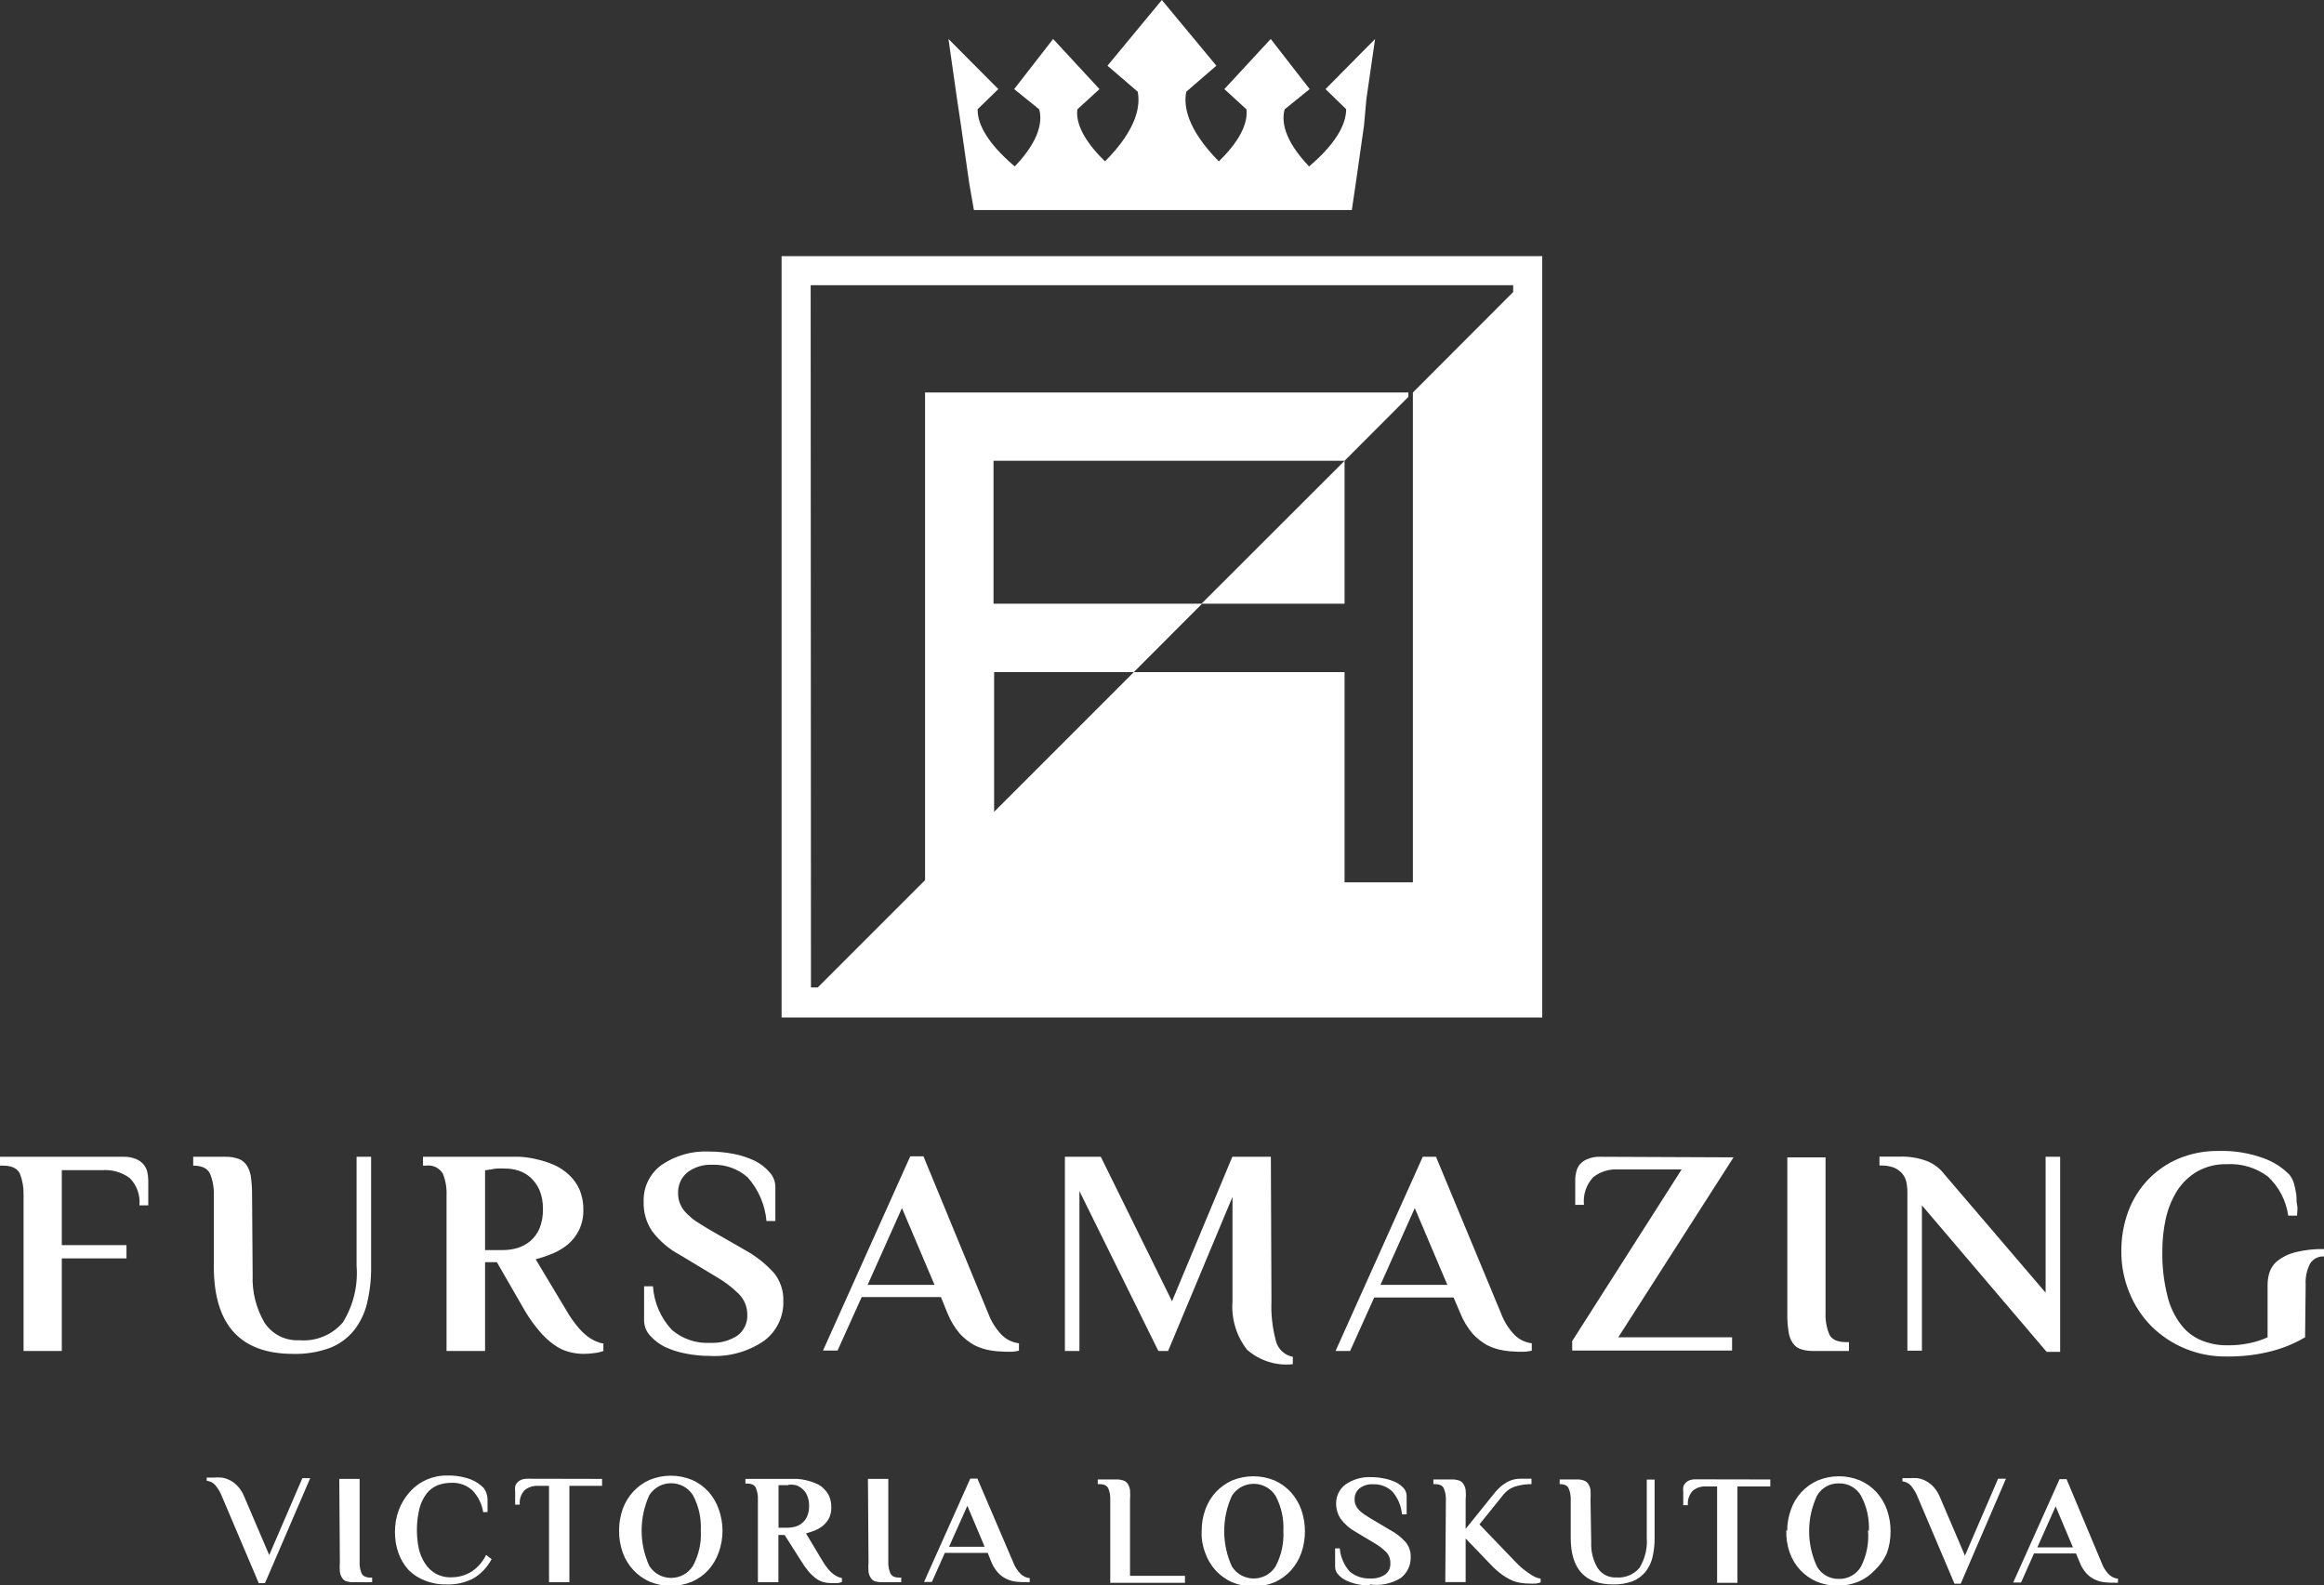 <?xml version="1.0" encoding="UTF-8"?> <svg xmlns="http://www.w3.org/2000/svg" viewBox="0 0 166.00 113.22" data-guides="{&quot;vertical&quot;:[],&quot;horizontal&quot;:[]}"><rect x="0" y="0" width="166.00" height="113.22" fill="#333333" stroke="none"/><defs></defs><path fill="#ffffff" stroke="none" fill-opacity="1" stroke-width="1" stroke-opacity="1" id="tSvg19424caf156" title="Path 38" d="M8.806 82.625C9.111 82.614 9.415 82.667 9.698 82.781C9.907 82.858 10.093 82.986 10.238 83.154C10.374 83.309 10.47 83.494 10.519 83.694C10.564 83.895 10.588 84.101 10.591 84.307C10.591 84.902 10.591 85.497 10.591 86.093C10.38 86.093 10.169 86.093 9.958 86.093C10.03 85.376 9.779 84.664 9.273 84.151C8.715 83.734 8.026 83.532 7.331 83.58C6.359 83.58 5.386 83.58 4.414 83.58C4.414 85.366 4.414 87.152 4.414 88.937C5.954 88.937 7.494 88.937 9.034 88.937C9.034 89.252 9.034 89.567 9.034 89.882C7.494 89.882 5.954 89.882 4.414 89.882C4.414 92.087 4.414 94.291 4.414 96.496C3.503 96.496 2.593 96.496 1.683 96.496C1.683 92.786 1.683 89.076 1.683 85.366C1.7 84.845 1.612 84.326 1.424 83.84C1.247 83.455 0.842 83.258 0.209 83.258C0.14 83.258 0.07 83.258 0.001 83.258C0.001 83.047 0.001 82.836 0.001 82.625C2.936 82.625 5.871 82.625 8.806 82.625ZM18.046 91.076C17.998 92.269 18.293 93.452 18.898 94.482C19.444 95.309 20.389 95.784 21.379 95.728C22.562 95.829 23.722 95.353 24.494 94.451C25.24 93.242 25.581 91.828 25.47 90.412C25.47 87.816 25.47 85.22 25.47 82.625C25.816 82.625 26.162 82.625 26.508 82.625C26.508 85.231 26.508 87.837 26.508 90.443C26.522 91.334 26.424 92.223 26.217 93.09C26.046 93.807 25.72 94.477 25.262 95.053C24.804 95.607 24.21 96.032 23.538 96.288C22.707 96.587 21.826 96.728 20.943 96.704C17.164 96.704 15.274 94.627 15.274 90.474C15.274 88.771 15.274 87.069 15.274 85.366C15.293 84.844 15.201 84.323 15.004 83.84C14.828 83.455 14.433 83.258 13.8 83.258C13.8 83.047 13.8 82.836 13.8 82.625C14.571 82.625 15.343 82.625 16.115 82.625C16.426 82.618 16.735 82.667 17.029 82.77C17.265 82.854 17.468 83.01 17.61 83.217C17.774 83.471 17.88 83.758 17.922 84.058C17.981 84.491 18.008 84.928 18.005 85.366C18.018 87.269 18.032 89.173 18.046 91.076ZM35.489 90.152C35.209 90.152 34.928 90.152 34.648 90.152C34.648 92.267 34.648 94.381 34.648 96.496C33.731 96.496 32.814 96.496 31.896 96.496C31.896 92.786 31.896 89.076 31.896 85.366C31.918 84.844 31.83 84.324 31.637 83.84C31.392 83.418 30.915 83.188 30.433 83.258C30.36 83.258 30.287 83.258 30.215 83.258C30.215 83.047 30.215 82.836 30.215 82.625C32.149 82.625 34.084 82.625 36.018 82.625C36.351 82.625 36.724 82.625 37.129 82.625C37.546 82.647 37.96 82.71 38.365 82.812C38.789 82.906 39.203 83.041 39.6 83.217C39.982 83.39 40.333 83.625 40.639 83.912C40.955 84.205 41.209 84.558 41.386 84.95C41.583 85.42 41.679 85.926 41.666 86.435C41.678 86.923 41.575 87.407 41.365 87.847C41.173 88.244 40.901 88.598 40.566 88.885C40.233 89.157 39.862 89.377 39.465 89.54C39.074 89.704 38.672 89.839 38.261 89.945C39.005 91.183 39.749 92.422 40.493 93.662C40.716 94.051 40.973 94.419 41.262 94.762C41.467 95.016 41.7 95.246 41.957 95.447C42.149 95.594 42.358 95.716 42.58 95.811C42.745 95.887 42.92 95.939 43.099 95.966C43.099 96.143 43.099 96.319 43.099 96.496C42.906 96.57 42.703 96.619 42.497 96.641C42.222 96.682 41.944 96.703 41.666 96.704C41.316 96.701 40.967 96.652 40.628 96.558C40.254 96.458 39.902 96.289 39.59 96.06C39.203 95.789 38.854 95.468 38.552 95.105C38.165 94.654 37.818 94.171 37.514 93.662C36.839 92.492 36.164 91.322 35.489 90.152ZM36.018 83.466C35.849 83.455 35.679 83.455 35.51 83.466C35.363 83.473 35.217 83.494 35.074 83.528C34.932 83.549 34.79 83.57 34.648 83.59C34.648 85.49 34.648 87.39 34.648 89.29C35.07 89.29 35.492 89.29 35.915 89.29C36.266 89.29 36.615 89.241 36.953 89.145C37.286 89.043 37.596 88.877 37.867 88.657C38.155 88.412 38.383 88.102 38.531 87.754C38.709 87.316 38.794 86.845 38.78 86.373C38.794 85.9 38.71 85.43 38.531 84.992C38.377 84.649 38.154 84.342 37.877 84.089C37.621 83.865 37.32 83.699 36.994 83.601C36.678 83.504 36.349 83.459 36.018 83.466ZM50.699 96.849C50.128 96.851 49.557 96.795 48.997 96.683C48.469 96.587 47.956 96.422 47.47 96.195C47.078 95.995 46.725 95.724 46.432 95.395C46.169 95.113 46.017 94.743 46.007 94.357C46.007 93.53 46.007 92.703 46.007 91.876C46.218 91.876 46.429 91.876 46.64 91.876C46.718 93.038 47.195 94.138 47.989 94.99C48.755 95.645 49.746 95.976 50.751 95.915C51.426 95.949 52.094 95.771 52.662 95.406C53.145 95.053 53.415 94.477 53.378 93.879C53.376 93.325 53.151 92.794 52.755 92.405C52.279 91.938 51.745 91.533 51.167 91.201C50.305 90.682 49.443 90.162 48.581 89.643C47.79 89.225 47.102 88.637 46.567 87.92C46.159 87.306 45.952 86.58 45.975 85.843C45.936 84.812 46.411 83.828 47.242 83.217C48.25 82.525 49.458 82.186 50.679 82.251C51.254 82.254 51.827 82.309 52.392 82.417C52.92 82.517 53.433 82.684 53.918 82.915C54.313 83.112 54.666 83.383 54.956 83.715C55.223 83.996 55.375 84.366 55.382 84.753C55.382 85.573 55.382 86.394 55.382 87.214C55.171 87.214 54.96 87.214 54.749 87.214C54.648 86.059 54.178 84.967 53.409 84.099C52.714 83.481 51.806 83.157 50.876 83.196C50.234 83.163 49.602 83.358 49.09 83.746C48.654 84.113 48.412 84.661 48.436 85.231C48.43 85.502 48.483 85.771 48.592 86.02C48.698 86.261 48.85 86.479 49.038 86.664C49.245 86.874 49.471 87.066 49.713 87.235C50.014 87.421 50.315 87.608 50.616 87.795C51.485 88.294 52.354 88.792 53.222 89.29C54.002 89.72 54.705 90.278 55.299 90.941C55.741 91.498 55.973 92.193 55.953 92.903C55.994 94.02 55.486 95.087 54.593 95.759C53.452 96.545 52.082 96.928 50.699 96.849ZM70.603 93.848C70.81 94.396 71.124 94.897 71.527 95.323C71.861 95.67 72.305 95.89 72.783 95.946C72.783 96.122 72.783 96.299 72.783 96.475C72.629 96.511 72.473 96.535 72.316 96.548C72.136 96.548 71.956 96.548 71.776 96.548C71.428 96.543 71.081 96.512 70.738 96.454C70.34 96.388 69.955 96.262 69.596 96.081C69.208 95.864 68.858 95.588 68.558 95.26C68.192 94.828 67.898 94.341 67.685 93.817C67.526 93.426 67.367 93.035 67.208 92.644C65.322 92.644 63.435 92.644 61.549 92.644C60.975 93.918 60.4 95.191 59.826 96.465C59.48 96.465 59.133 96.465 58.787 96.465C60.864 91.841 62.941 87.217 65.017 82.594C65.332 82.594 65.647 82.594 65.962 82.594C67.509 86.345 69.056 90.097 70.603 93.848ZM61.975 91.772C63.567 91.772 65.159 91.772 66.751 91.772C65.976 89.945 65.2 88.117 64.425 86.29C63.608 88.117 62.792 89.945 61.975 91.772ZM90.818 92.924C90.777 93.89 90.886 94.857 91.14 95.79C91.288 96.367 91.758 96.804 92.344 96.911C92.344 97.088 92.344 97.264 92.344 97.441C91.156 97.569 89.97 97.192 89.073 96.403C88.309 95.423 87.939 94.194 88.035 92.955C88.035 90.467 88.035 87.979 88.035 85.49C86.502 89.159 84.969 92.827 83.436 96.496C83.204 96.496 82.972 96.496 82.74 96.496C80.861 92.689 78.982 88.882 77.102 85.075C77.102 88.882 77.102 92.689 77.102 96.496C76.756 96.496 76.41 96.496 76.064 96.496C76.064 91.872 76.064 87.249 76.064 82.625C76.919 82.625 77.774 82.625 78.629 82.625C80.324 86.065 82.02 89.505 83.716 92.945C85.152 89.505 86.589 86.065 88.025 82.625C88.942 82.625 89.859 82.625 90.776 82.625C90.79 86.058 90.804 89.491 90.818 92.924ZM107.233 93.848C107.44 94.396 107.754 94.897 108.157 95.323C108.491 95.67 108.935 95.89 109.413 95.946C109.413 96.122 109.413 96.299 109.413 96.475C109.259 96.511 109.103 96.535 108.946 96.548C108.766 96.548 108.586 96.548 108.406 96.548C108.058 96.543 107.711 96.512 107.368 96.454C106.97 96.388 106.585 96.262 106.225 96.081C105.838 95.864 105.487 95.588 105.187 95.26C104.822 94.828 104.528 94.341 104.315 93.817C104.153 93.436 103.99 93.056 103.827 92.675C101.938 92.675 100.048 92.675 98.158 92.675C97.584 93.949 97.009 95.222 96.435 96.496C96.089 96.496 95.743 96.496 95.397 96.496C97.473 91.872 99.549 87.249 101.626 82.625C101.941 82.625 102.256 82.625 102.571 82.625C104.125 86.366 105.679 90.107 107.233 93.848ZM98.605 91.772C100.197 91.772 101.789 91.772 103.381 91.772C102.606 89.945 101.83 88.117 101.055 86.29C100.238 88.117 99.421 89.945 98.605 91.772ZM123.824 82.666C121.08 86.951 118.335 91.235 115.591 95.52C118.3 95.52 121.01 95.52 123.72 95.52C123.72 95.835 123.72 96.15 123.72 96.465C119.913 96.465 116.106 96.465 112.299 96.465C112.299 96.24 112.299 96.015 112.299 95.79C114.905 91.703 117.511 87.615 120.118 83.528C118.598 83.528 117.079 83.528 115.559 83.528C114.923 83.494 114.295 83.694 113.794 84.089C113.303 84.622 113.065 85.34 113.14 86.061C112.933 86.061 112.725 86.061 112.517 86.061C112.517 85.477 112.517 84.892 112.517 84.307C112.515 84.1 112.54 83.894 112.59 83.694C112.635 83.495 112.728 83.31 112.86 83.154C113.01 82.986 113.199 82.858 113.41 82.781C113.694 82.667 113.998 82.614 114.303 82.625C117.477 82.639 120.65 82.652 123.824 82.666ZM127.666 82.666C128.576 82.666 129.486 82.666 130.396 82.666C130.396 86.366 130.396 90.066 130.396 93.765C130.374 94.287 130.463 94.807 130.656 95.291C130.832 95.676 131.227 95.863 131.86 95.863C131.929 95.863 131.999 95.863 132.068 95.863C132.068 96.074 132.068 96.285 132.068 96.496C131.23 96.496 130.393 96.496 129.555 96.496C129.246 96.505 128.937 96.463 128.642 96.371C128.399 96.295 128.19 96.137 128.05 95.925C127.886 95.672 127.783 95.384 127.749 95.084C127.684 94.647 127.656 94.206 127.666 93.765C127.666 90.066 127.666 86.366 127.666 82.666ZM146.115 92.332C146.115 89.097 146.115 85.861 146.115 82.625C146.462 82.625 146.808 82.625 147.154 82.625C147.154 87.269 147.154 91.914 147.154 96.558C146.832 96.558 146.51 96.558 146.188 96.558C143.219 93.07 140.249 89.581 137.28 86.093C137.28 89.553 137.28 93.014 137.28 96.475C136.934 96.475 136.588 96.475 136.242 96.475C136.242 92.696 136.242 88.917 136.242 85.137C136.241 84.886 136.213 84.635 136.159 84.39C136.106 84.17 135.999 83.966 135.847 83.798C135.686 83.622 135.487 83.484 135.266 83.393C134.972 83.29 134.663 83.241 134.352 83.248C134.317 83.248 134.283 83.248 134.248 83.248C134.248 83.037 134.248 82.826 134.248 82.614C134.736 82.614 135.224 82.614 135.712 82.614C136.374 82.593 137.034 82.703 137.654 82.936C138.143 83.134 138.57 83.46 138.889 83.881C141.298 86.698 143.707 89.515 146.115 92.332ZM164.649 95.52C163.843 95.993 162.972 96.343 162.063 96.558C161.084 96.791 160.08 96.902 159.073 96.89C157.051 96.928 155.1 96.145 153.664 94.721C152.987 94.033 152.454 93.218 152.096 92.322C151.708 91.381 151.513 90.371 151.525 89.353C151.518 88.393 151.684 87.44 152.013 86.539C152.327 85.694 152.807 84.921 153.425 84.265C154.042 83.62 154.784 83.108 155.605 82.76C156.51 82.384 157.481 82.196 158.46 82.209C159.56 82.176 160.656 82.352 161.689 82.729C162.387 82.978 163.019 83.383 163.537 83.912C163.683 84.102 163.792 84.316 163.859 84.546C163.922 84.784 163.974 85.034 164.015 85.283C164.057 85.532 164.015 85.812 164.077 86.072C164.14 86.331 164.077 86.591 164.077 86.83C163.866 86.83 163.655 86.83 163.444 86.83C163.294 85.754 162.777 84.764 161.98 84.026C161.142 83.406 160.114 83.097 159.073 83.154C158.33 83.134 157.595 83.313 156.945 83.673C156.367 84.013 155.876 84.482 155.512 85.044C155.134 85.656 154.861 86.326 154.702 87.027C154.535 87.791 154.451 88.571 154.453 89.353C154.431 90.433 154.553 91.512 154.816 92.561C154.992 93.316 155.328 94.024 155.803 94.637C156.183 95.132 156.688 95.515 157.266 95.748C157.84 95.979 158.454 96.096 159.073 96.091C159.617 96.1 160.16 96.048 160.693 95.935C161.132 95.845 161.561 95.705 161.97 95.52C161.97 94.274 161.97 93.028 161.97 91.782C161.969 91.479 162.014 91.178 162.105 90.889C162.208 90.567 162.403 90.282 162.665 90.069C163.031 89.783 163.452 89.575 163.901 89.457C164.6 89.279 165.319 89.199 166.04 89.218C166.04 89.394 166.04 89.571 166.04 89.747C165.623 89.706 165.219 89.908 165.001 90.266C164.77 90.722 164.662 91.23 164.69 91.741C164.676 93 164.662 94.26 164.649 95.52ZM15.876 106.941C15.757 106.618 15.581 106.32 15.357 106.058C15.201 105.894 14.991 105.79 14.765 105.768C14.765 105.691 14.765 105.615 14.765 105.539C14.924 105.539 15.084 105.539 15.243 105.539C15.44 105.524 15.638 105.524 15.835 105.539C16.279 105.608 16.686 105.828 16.987 106.162C17.187 106.385 17.345 106.641 17.454 106.92C18.046 108.304 18.638 109.689 19.23 111.073C20.019 109.242 20.808 107.412 21.597 105.581C21.784 105.581 21.971 105.581 22.158 105.581C21.081 108.079 20.005 110.578 18.929 113.077C18.78 113.077 18.631 113.077 18.482 113.077C17.613 111.031 16.745 108.986 15.876 106.941ZM24.234 105.633C24.719 105.633 25.203 105.633 25.688 105.633C25.688 107.609 25.688 109.585 25.688 111.561C25.674 111.838 25.72 112.114 25.823 112.371C25.916 112.579 26.134 112.682 26.466 112.682C26.505 112.682 26.543 112.682 26.581 112.682C26.581 112.793 26.581 112.904 26.581 113.015C26.134 113.015 25.688 113.015 25.241 113.015C25.076 113.019 24.912 112.998 24.753 112.952C24.624 112.914 24.513 112.829 24.442 112.713C24.353 112.58 24.296 112.427 24.276 112.267C24.257 112.032 24.257 111.796 24.276 111.561C24.262 109.585 24.248 107.609 24.234 105.633ZM34.513 108.01C34.422 107.425 34.153 106.882 33.745 106.453C33.338 106.082 32.8 105.888 32.249 105.913C31.92 105.909 31.593 105.965 31.284 106.079C30.976 106.198 30.704 106.394 30.495 106.65C30.257 106.96 30.081 107.312 29.976 107.688C29.735 108.647 29.714 109.648 29.913 110.616C29.997 110.985 30.145 111.336 30.349 111.654C30.54 111.957 30.799 112.21 31.107 112.392C31.456 112.585 31.851 112.679 32.249 112.662C32.755 112.662 33.252 112.522 33.682 112.257C34.13 111.96 34.488 111.547 34.721 111.063C34.852 111.163 34.984 111.263 35.115 111.364C34.819 111.929 34.373 112.403 33.828 112.734C33.23 113.047 32.56 113.197 31.886 113.17C31.349 113.182 30.816 113.083 30.318 112.88C29.889 112.714 29.5 112.459 29.176 112.132C28.861 111.781 28.617 111.372 28.46 110.928C28.291 110.444 28.206 109.935 28.211 109.422C28.206 108.883 28.302 108.349 28.491 107.844C28.668 107.373 28.932 106.94 29.27 106.567C29.936 105.811 30.899 105.383 31.907 105.394C32.486 105.375 33.064 105.466 33.61 105.664C33.97 105.803 34.296 106.019 34.565 106.297C34.719 106.521 34.808 106.784 34.824 107.055C34.824 107.356 34.824 107.678 34.824 108C34.721 108.003 34.617 108.007 34.513 108.01ZM43.006 105.633C43.006 105.799 43.006 105.965 43.006 106.131C42.227 106.131 41.449 106.131 40.67 106.131C40.67 108.425 40.67 110.72 40.67 113.015C40.185 113.015 39.701 113.015 39.216 113.015C39.216 110.72 39.216 108.425 39.216 106.131C38.95 106.131 38.683 106.131 38.417 106.131C38.079 106.114 37.746 106.221 37.482 106.432C37.216 106.708 37.086 107.089 37.129 107.47C37.019 107.47 36.908 107.47 36.797 107.47C36.797 107.152 36.797 106.834 36.797 106.515C36.782 106.405 36.782 106.293 36.797 106.183C36.82 106.078 36.87 105.982 36.942 105.903C37.022 105.812 37.121 105.741 37.233 105.695C37.383 105.641 37.541 105.616 37.7 105.622C39.469 105.626 41.237 105.629 43.006 105.633ZM44.221 109.318C44.22 108.795 44.307 108.276 44.48 107.782C44.646 107.319 44.904 106.895 45.238 106.536C45.565 106.182 45.96 105.899 46.401 105.705C47.372 105.304 48.462 105.304 49.433 105.705C49.873 105.899 50.269 106.182 50.596 106.536C50.92 106.899 51.171 107.322 51.333 107.782C51.7 108.787 51.7 109.891 51.333 110.897C51.171 111.356 50.92 111.779 50.596 112.142C50.269 112.496 49.873 112.779 49.433 112.973C48.462 113.375 47.372 113.375 46.401 112.973C45.96 112.779 45.565 112.496 45.238 112.142C44.904 111.783 44.646 111.359 44.48 110.897C44.3 110.38 44.212 109.835 44.221 109.318ZM50.056 109.318C50.104 108.442 49.91 107.569 49.495 106.795C48.768 105.658 47.107 105.658 46.38 106.795C45.647 108.401 45.647 110.246 46.38 111.852C47.107 112.989 48.768 112.989 49.495 111.852C49.917 111.066 50.111 110.178 50.056 109.318ZM56.046 109.64C55.898 109.64 55.749 109.64 55.6 109.64C55.6 110.765 55.6 111.89 55.6 113.015C55.112 113.015 54.624 113.015 54.136 113.015C54.136 111.038 54.136 109.062 54.136 107.086C54.146 106.809 54.096 106.533 53.991 106.276C53.897 106.069 53.69 105.965 53.347 105.965C53.312 105.965 53.278 105.965 53.243 105.965C53.243 105.854 53.243 105.743 53.243 105.633C54.281 105.633 55.32 105.633 56.358 105.633C56.534 105.633 56.732 105.633 56.95 105.633C57.174 105.648 57.396 105.682 57.614 105.736C57.839 105.787 58.058 105.86 58.268 105.954C58.479 106.034 58.67 106.158 58.829 106.318C58.998 106.478 59.135 106.668 59.234 106.879C59.335 107.129 59.384 107.397 59.379 107.668C59.385 107.929 59.332 108.188 59.224 108.425C59.117 108.631 58.973 108.814 58.798 108.965C58.618 109.111 58.419 109.23 58.206 109.318C57.999 109.4 57.788 109.469 57.573 109.526C57.964 110.18 58.355 110.834 58.746 111.488C58.866 111.692 59.001 111.887 59.151 112.07C59.262 112.204 59.387 112.326 59.525 112.433C59.626 112.513 59.738 112.58 59.857 112.63C59.947 112.67 60.041 112.698 60.137 112.713C60.137 112.807 60.137 112.9 60.137 112.994C60.035 113.039 59.926 113.067 59.815 113.077C59.666 113.077 59.518 113.077 59.369 113.077C59.179 113.078 58.991 113.054 58.808 113.004C58.614 112.946 58.431 112.855 58.268 112.734C58.074 112.584 57.897 112.414 57.739 112.225C57.541 111.983 57.36 111.726 57.199 111.457C56.815 110.852 56.431 110.246 56.046 109.64ZM56.327 106.079C56.24 106.079 56.154 106.079 56.067 106.079C55.991 106.079 55.915 106.079 55.839 106.079C55.763 106.079 55.687 106.079 55.61 106.079C55.61 107.093 55.61 108.107 55.61 109.121C55.835 109.121 56.06 109.121 56.285 109.121C56.468 109.118 56.65 109.09 56.825 109.038C57.001 108.987 57.164 108.899 57.303 108.778C57.459 108.652 57.58 108.487 57.656 108.301C57.753 108.068 57.799 107.816 57.791 107.564C57.8 107.311 57.754 107.059 57.656 106.827C57.584 106.641 57.466 106.477 57.313 106.349C57.177 106.228 57.018 106.136 56.846 106.079C56.675 106.043 56.5 106.033 56.327 106.048C56.327 106.058 56.327 106.069 56.327 106.079ZM61.996 105.633C62.48 105.633 62.965 105.633 63.449 105.633C63.449 107.609 63.449 109.585 63.449 111.561C63.438 111.838 63.488 112.115 63.595 112.371C63.688 112.579 63.896 112.682 64.238 112.682C64.283 112.682 64.328 112.682 64.373 112.682C64.373 112.793 64.373 112.904 64.373 113.015C63.916 113.015 63.46 113.015 63.003 113.015C62.838 113.019 62.673 112.998 62.515 112.952C62.385 112.914 62.274 112.829 62.203 112.713C62.114 112.58 62.057 112.427 62.037 112.267C62.019 112.032 62.019 111.796 62.037 111.561C62.023 109.585 62.01 107.609 61.996 105.633ZM72.378 111.603C72.49 111.897 72.659 112.165 72.877 112.392C73.056 112.578 73.294 112.696 73.552 112.724C73.552 112.817 73.552 112.911 73.552 113.004C73.465 113.013 73.378 113.013 73.292 113.004C73.198 113.004 73.105 113.004 73.012 113.004C72.817 113.001 72.623 112.984 72.43 112.952C72.22 112.916 72.016 112.846 71.828 112.745C71.614 112.638 71.423 112.49 71.267 112.309C71.067 112.082 70.909 111.822 70.8 111.54C70.717 111.333 70.634 111.125 70.551 110.917C69.53 110.917 68.509 110.917 67.488 110.917C67.18 111.609 66.872 112.302 66.564 112.994C66.377 112.994 66.19 112.994 66.003 112.994C67.104 110.533 68.204 108.073 69.305 105.612C69.475 105.612 69.644 105.612 69.814 105.612C70.669 107.609 71.523 109.606 72.378 111.603ZM67.789 110.481C68.637 110.481 69.485 110.481 70.333 110.481C69.921 109.505 69.509 108.529 69.097 107.553C68.661 108.529 68.225 109.505 67.789 110.481ZM84.64 112.558C84.64 112.724 84.64 112.89 84.64 113.056C82.861 113.056 81.082 113.056 79.303 113.056C79.303 111.08 79.303 109.104 79.303 107.128C79.316 106.851 79.27 106.575 79.168 106.318C79.075 106.11 78.857 106.006 78.525 106.006C78.487 106.006 78.449 106.006 78.411 106.006C78.411 105.896 78.411 105.785 78.411 105.674C78.857 105.674 79.303 105.674 79.75 105.674C79.916 105.668 80.081 105.693 80.238 105.747C80.368 105.785 80.478 105.87 80.549 105.986C80.639 106.12 80.695 106.272 80.716 106.432C80.734 106.664 80.734 106.896 80.716 107.128C80.716 108.938 80.716 110.748 80.716 112.558C82.024 112.558 83.332 112.558 84.64 112.558ZM85.834 109.36C85.828 108.836 85.916 108.316 86.094 107.823C86.26 107.363 86.513 106.94 86.841 106.577C87.171 106.228 87.566 105.946 88.004 105.747C88.978 105.346 90.072 105.346 91.046 105.747C91.482 105.944 91.874 106.226 92.199 106.577C92.526 106.94 92.78 107.363 92.946 107.823C93.299 108.832 93.299 109.93 92.946 110.938C92.78 111.398 92.526 111.821 92.199 112.184C91.874 112.535 91.482 112.818 91.046 113.015C90.072 113.416 88.978 113.416 88.004 113.015C87.566 112.816 87.171 112.534 86.841 112.184C86.513 111.821 86.26 111.398 86.094 110.938C85.895 110.411 85.8 109.85 85.834 109.36ZM91.669 109.36C91.717 108.484 91.523 107.611 91.109 106.837C90.382 105.7 88.72 105.7 87.994 106.837C87.26 108.443 87.26 110.288 87.994 111.893C88.72 113.031 90.382 113.031 91.109 111.893C91.531 111.093 91.718 110.189 91.669 109.36ZM97.899 113.253C97.592 113.254 97.286 113.222 96.985 113.16C96.706 113.106 96.434 113.019 96.175 112.9C95.955 112.799 95.757 112.654 95.594 112.475C95.446 112.321 95.365 112.117 95.365 111.904C95.365 111.468 95.365 111.031 95.365 110.596C95.476 110.596 95.587 110.596 95.698 110.596C95.749 111.212 96.001 111.796 96.414 112.257C96.827 112.598 97.353 112.772 97.888 112.745C98.254 112.767 98.618 112.672 98.927 112.475C99.184 112.288 99.329 111.983 99.311 111.665C99.323 111.366 99.214 111.074 99.01 110.855C98.753 110.607 98.467 110.391 98.158 110.211C97.701 109.938 97.245 109.665 96.788 109.391C96.38 109.16 96.026 108.845 95.749 108.467C95.548 108.158 95.439 107.798 95.438 107.429C95.419 106.879 95.671 106.355 96.113 106.027C96.652 105.658 97.298 105.475 97.951 105.508C98.254 105.508 98.557 105.54 98.854 105.601C99.137 105.653 99.413 105.741 99.674 105.861C99.893 105.965 100.09 106.109 100.256 106.287C100.396 106.444 100.474 106.647 100.474 106.858C100.474 107.294 100.474 107.73 100.474 108.166C100.363 108.166 100.252 108.166 100.141 108.166C100.09 107.549 99.838 106.966 99.425 106.505C99.053 106.17 98.565 105.995 98.065 106.017C97.722 105.997 97.383 106.1 97.11 106.308C96.876 106.501 96.745 106.793 96.757 107.097C96.756 107.243 96.784 107.387 96.84 107.522C96.9 107.649 96.981 107.764 97.079 107.865C97.191 107.975 97.312 108.076 97.442 108.166C97.601 108.266 97.76 108.367 97.919 108.467C98.38 108.74 98.84 109.014 99.3 109.287C99.719 109.51 100.096 109.805 100.411 110.159C100.648 110.453 100.773 110.821 100.764 111.198C100.788 111.795 100.516 112.366 100.037 112.724C99.378 113.124 98.6 113.282 97.836 113.17C97.857 113.198 97.878 113.226 97.899 113.253ZM103.277 107.128C103.287 106.85 103.237 106.574 103.132 106.318C103.049 106.11 102.83 106.006 102.488 106.006C102.453 106.006 102.419 106.006 102.384 106.006C102.384 105.896 102.384 105.785 102.384 105.674C102.83 105.674 103.277 105.674 103.723 105.674C103.889 105.668 104.055 105.693 104.211 105.747C104.341 105.785 104.452 105.87 104.523 105.986C104.612 106.12 104.669 106.272 104.689 106.432C104.713 106.663 104.713 106.896 104.689 107.128C104.689 107.82 104.689 108.512 104.689 109.204C105.336 108.401 105.983 107.598 106.63 106.795C106.747 106.637 106.876 106.488 107.015 106.349C107.15 106.205 107.303 106.079 107.472 105.975C107.63 105.862 107.805 105.775 107.991 105.716C108.192 105.651 108.402 105.62 108.614 105.622C108.873 105.622 109.133 105.622 109.392 105.622C109.392 105.75 109.392 105.878 109.392 106.006C109.002 106.005 108.614 106.061 108.24 106.172C107.884 106.287 107.573 106.508 107.347 106.806C106.79 107.498 106.233 108.19 105.675 108.882C106.537 109.779 107.399 110.675 108.26 111.571C108.405 111.725 108.558 111.87 108.717 112.007C108.883 112.142 109.05 112.267 109.205 112.371C109.346 112.474 109.496 112.564 109.652 112.641C109.777 112.699 109.91 112.737 110.046 112.755C110.046 112.845 110.046 112.935 110.046 113.025C109.935 113.065 109.821 113.093 109.704 113.108C109.545 113.119 109.385 113.119 109.226 113.108C109.017 113.112 108.809 113.094 108.603 113.056C108.377 113.023 108.156 112.956 107.949 112.859C107.703 112.745 107.47 112.606 107.253 112.444C106.98 112.243 106.726 112.017 106.496 111.769C105.893 111.142 105.291 110.516 104.689 109.889C104.689 110.928 104.689 111.966 104.689 113.004C104.204 113.004 103.72 113.004 103.235 113.004C103.249 111.045 103.263 109.087 103.277 107.128ZM113.659 110.17C113.629 110.811 113.788 111.446 114.116 111.997C114.406 112.444 114.913 112.702 115.445 112.672C116.077 112.725 116.696 112.47 117.106 111.987C117.501 111.343 117.683 110.591 117.626 109.838C117.626 108.453 117.626 107.069 117.626 105.684C117.812 105.684 117.999 105.684 118.186 105.684C118.186 107.069 118.186 108.453 118.186 109.838C118.192 110.313 118.14 110.787 118.031 111.25C117.938 111.628 117.764 111.983 117.522 112.288C117.274 112.582 116.956 112.811 116.598 112.952C116.155 113.109 115.687 113.183 115.217 113.17C113.203 113.17 112.195 112.059 112.195 109.838C112.195 108.934 112.195 108.031 112.195 107.128C112.205 106.85 112.156 106.574 112.05 106.318C111.957 106.11 111.749 106.006 111.406 106.006C111.406 105.896 111.406 105.785 111.406 105.674C111.818 105.674 112.23 105.674 112.642 105.674C112.808 105.668 112.973 105.693 113.13 105.747C113.258 105.789 113.368 105.873 113.442 105.986C113.531 106.12 113.588 106.272 113.608 106.432C113.626 106.664 113.626 106.896 113.608 107.128C113.625 108.142 113.642 109.156 113.659 110.17ZM126.451 105.674C126.451 105.84 126.451 106.006 126.451 106.172C125.669 106.172 124.886 106.172 124.104 106.172C124.104 108.467 124.104 110.762 124.104 113.056C123.62 113.056 123.135 113.056 122.651 113.056C122.651 110.762 122.651 108.467 122.651 106.172C122.384 106.172 122.118 106.172 121.851 106.172C121.513 106.155 121.181 106.262 120.917 106.474C120.655 106.753 120.527 107.131 120.564 107.512C120.453 107.512 120.342 107.512 120.232 107.512C120.232 107.193 120.232 106.875 120.232 106.557C120.216 106.446 120.216 106.335 120.232 106.224C120.255 106.12 120.305 106.023 120.377 105.944C120.457 105.853 120.556 105.782 120.668 105.736C120.821 105.681 120.983 105.657 121.145 105.664C122.914 105.667 124.682 105.671 126.451 105.674ZM127.655 109.36C127.653 108.836 127.744 108.315 127.925 107.823C128.247 106.896 128.939 106.144 129.836 105.747C130.806 105.345 131.897 105.345 132.867 105.747C133.308 105.941 133.704 106.224 134.03 106.577C134.358 106.94 134.612 107.363 134.778 107.823C135.131 108.832 135.131 109.93 134.778 110.938C134.578 111.387 134.292 111.793 133.937 112.132C133.61 112.486 133.214 112.769 132.774 112.963C131.803 113.364 130.713 113.364 129.742 112.963C128.845 112.565 128.153 111.813 127.832 110.886C127.654 110.373 127.573 109.83 127.593 109.287C127.614 109.311 127.635 109.336 127.655 109.36ZM133.49 109.36C133.538 108.484 133.344 107.611 132.93 106.837C132.606 106.275 132 105.936 131.351 105.954C130.706 105.936 130.102 106.275 129.784 106.837C129.036 108.439 129.036 110.291 129.784 111.893C130.102 112.455 130.706 112.795 131.351 112.776C132 112.794 132.606 112.455 132.93 111.893C133.337 111.089 133.51 110.186 133.428 109.287C133.449 109.311 133.47 109.336 133.49 109.36ZM137 106.982C136.88 106.66 136.704 106.361 136.481 106.1C136.325 105.935 136.114 105.832 135.889 105.809C135.889 105.733 135.889 105.657 135.889 105.581C136.044 105.581 136.2 105.581 136.356 105.581C136.556 105.566 136.758 105.566 136.958 105.581C137.168 105.612 137.372 105.678 137.56 105.778C137.766 105.888 137.952 106.032 138.111 106.204C138.31 106.426 138.469 106.683 138.578 106.962C139.169 108.346 139.761 109.73 140.353 111.115C141.142 109.284 141.931 107.453 142.72 105.622C142.907 105.622 143.094 105.622 143.281 105.622C142.205 108.121 141.128 110.62 140.052 113.118C139.903 113.118 139.754 113.118 139.606 113.118C138.737 111.073 137.868 109.028 137 106.982ZM150.123 111.644C150.231 111.937 150.397 112.206 150.611 112.433C150.79 112.62 151.029 112.737 151.286 112.765C151.286 112.859 151.286 112.952 151.286 113.046C151.203 113.054 151.12 113.054 151.037 113.046C150.94 113.046 150.843 113.046 150.746 113.046C150.555 113.043 150.364 113.026 150.175 112.994C149.961 112.959 149.754 112.889 149.562 112.786C149.348 112.68 149.158 112.532 149.002 112.35C148.805 112.123 148.651 111.863 148.545 111.582C148.458 111.374 148.372 111.166 148.286 110.959C147.285 110.959 146.285 110.959 145.285 110.959C144.977 111.651 144.669 112.343 144.361 113.035C144.174 113.035 143.987 113.035 143.8 113.035C144.904 110.575 146.008 108.114 147.112 105.653C147.278 105.653 147.445 105.653 147.611 105.653C148.448 107.65 149.286 109.647 150.123 111.644ZM145.524 110.523C146.372 110.523 147.22 110.523 148.067 110.523C147.656 109.547 147.244 108.571 146.832 107.595C146.396 108.571 145.96 109.547 145.524 110.523ZM96.04 32.913C92.635 36.315 89.229 39.717 85.824 43.119C89.229 43.119 92.635 43.119 96.04 43.119C96.04 39.717 96.04 36.315 96.04 32.913ZM55.828 18.294C55.828 36.422 55.828 54.55 55.828 72.678C73.939 72.678 92.05 72.678 110.161 72.678C110.161 54.55 110.161 36.422 110.161 18.294C92.05 18.294 73.939 18.294 55.828 18.294ZM57.905 20.371C74.631 20.371 91.358 20.371 108.084 20.371C108.084 20.533 108.084 20.696 108.084 20.859C105.696 23.25 103.308 25.642 100.92 28.033C100.92 39.696 100.92 51.359 100.92 63.022C99.293 63.022 97.667 63.022 96.04 63.022C96.04 58.018 96.04 53.014 96.04 48.009C91.022 48.009 86.004 48.009 80.985 48.009C77.659 51.335 74.334 54.661 71.008 57.987C71.008 54.661 71.008 51.335 71.008 48.009C74.334 48.009 77.659 48.009 80.985 48.009C82.612 46.379 84.239 44.749 85.865 43.119C80.899 43.119 75.933 43.119 70.966 43.119C70.966 39.717 70.966 36.315 70.966 32.913C79.324 32.913 87.682 32.913 96.04 32.913C97.559 31.39 99.079 29.867 100.598 28.345C100.598 28.241 100.598 28.137 100.598 28.033C89.091 28.033 77.583 28.033 66.076 28.033C66.076 39.644 66.076 51.255 66.076 62.867C66.637 62.306 67.197 61.745 67.758 61.185C64.643 64.299 61.528 67.414 58.414 70.529C58.251 70.529 58.088 70.529 57.926 70.529C57.919 53.81 57.912 37.09 57.905 20.371ZM68.641 8.95C68.838 10.334 69.035 11.719 69.232 13.103C69.343 13.736 69.454 14.37 69.565 15.003C78.563 15.003 87.561 15.003 96.559 15.003C96.653 14.37 96.746 13.736 96.84 13.103C97.037 11.719 97.234 10.334 97.431 8.95C97.487 8.327 97.542 7.704 97.598 7.081C97.805 5.648 98.013 4.215 98.221 2.783C97.04 3.977 95.86 5.17 94.68 6.364C95.171 6.842 95.663 7.32 96.154 7.797C96.154 8.566 95.791 9.947 93.507 11.888C91.638 9.936 91.544 8.566 91.763 7.808C92.358 7.327 92.953 6.846 93.548 6.364C92.621 5.17 91.693 3.977 90.766 2.783C89.662 3.977 88.558 5.17 87.454 6.364C87.98 6.846 88.506 7.327 89.032 7.808C89.115 8.524 88.866 9.77 87.059 11.525C84.744 9.178 84.536 7.507 84.734 6.551C85.45 5.932 86.166 5.312 86.883 4.693C85.585 3.129 84.287 1.564 82.989 0C81.695 1.564 80.401 3.129 79.106 4.693C79.826 5.312 80.546 5.932 81.266 6.551C81.453 7.507 81.266 9.178 78.93 11.525C77.123 9.77 76.853 8.524 76.957 7.808C77.483 7.327 78.009 6.846 78.535 6.364C77.431 5.17 76.327 3.977 75.223 2.783C74.296 3.977 73.368 5.17 72.441 6.364C73.036 6.846 73.631 7.327 74.226 7.808C74.444 8.566 74.351 9.936 72.482 11.888C70.198 9.947 69.803 8.566 69.835 7.797C70.326 7.32 70.817 6.842 71.309 6.364C70.122 5.17 68.935 3.977 67.748 2.783C67.952 4.215 68.156 5.648 68.36 7.081C68.454 7.704 68.547 8.327 68.641 8.95Z"></path></svg> 
